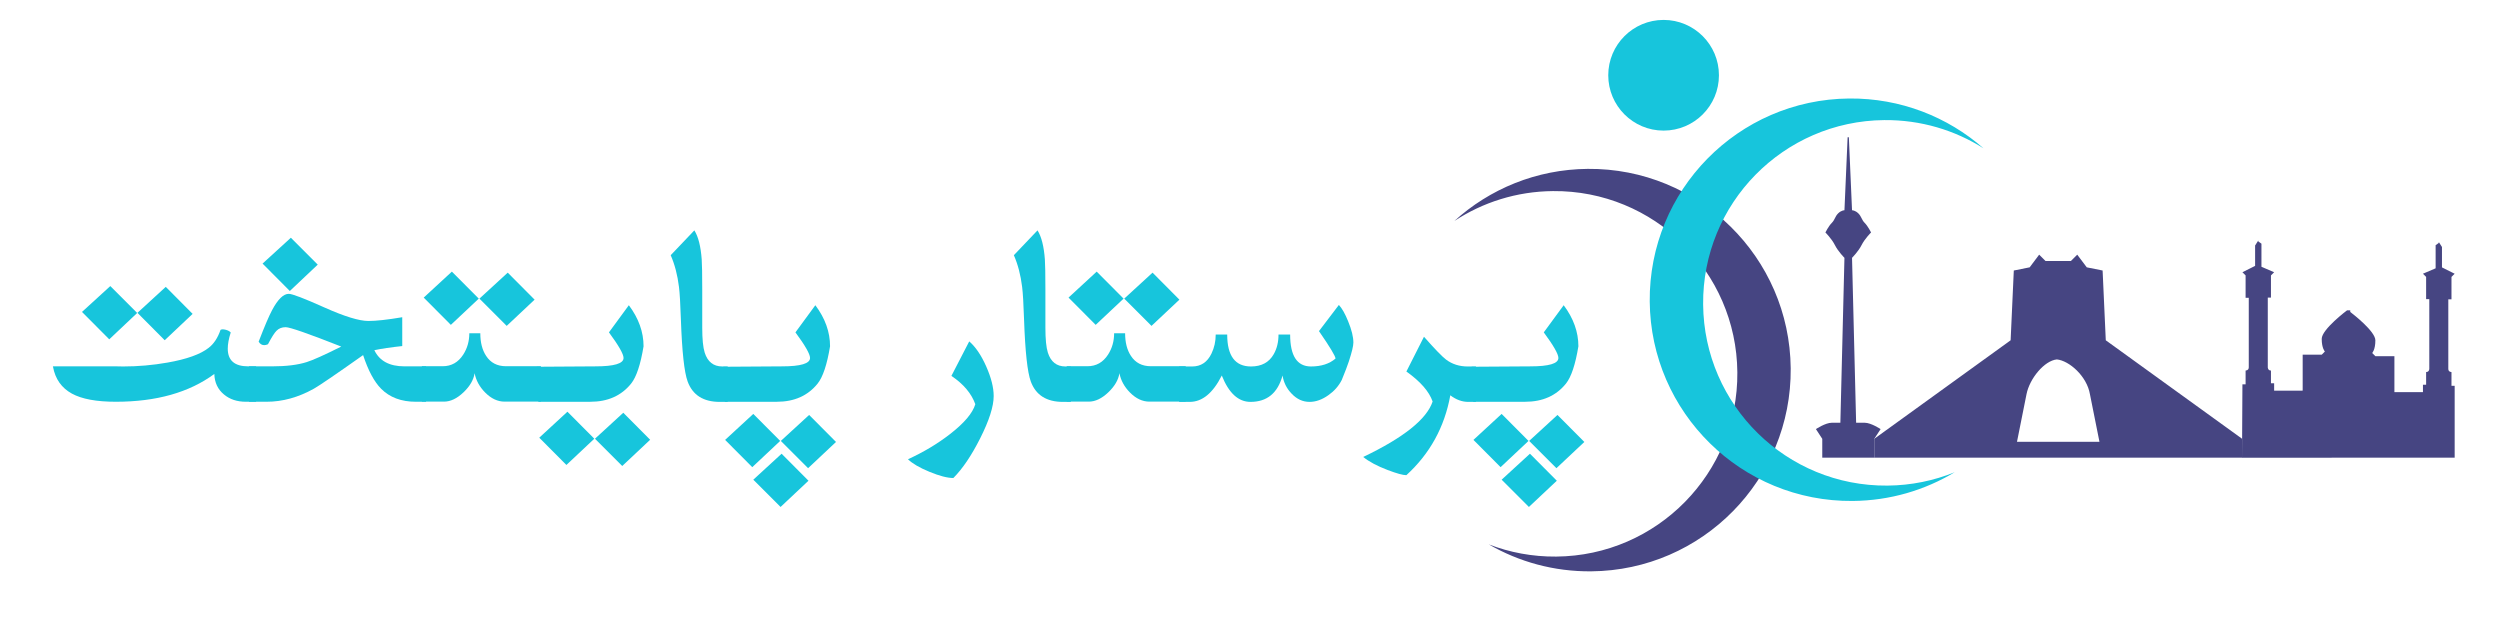 <svg xmlns="http://www.w3.org/2000/svg" xmlns:xlink="http://www.w3.org/1999/xlink" id="Layer_1" x="0px" y="0px" viewBox="0 0 1820 450" style="enable-background:new 0 0 1820 450;" xml:space="preserve"><style type="text/css">	.st0{fill-rule:evenodd;clip-rule:evenodd;fill:#464582;}	.st1{fill-rule:evenodd;clip-rule:evenodd;fill:#17C5DC;}	.st2{fill:#17C5DC;}</style><path class="st0" d="M1264.79,270.99c-0.64-73.48-60.73-132.52-134.21-131.88c-26.56,0.23-51.23,8.23-71.88,21.82 c25.69-23.32,59.72-37.66,97.15-37.99c80.91-0.71,147.07,64.3,147.78,145.21c0.71,80.91-64.3,147.07-145.21,147.78 c-27.16,0.24-52.66-6.93-74.58-19.62c15.21,5.87,31.77,9.03,49.07,8.88C1206.39,404.56,1265.43,344.47,1264.79,270.99"></path><path class="st1" d="M1239.88,221.64c-0.64-73.48,58.4-133.56,131.88-134.21c26.56-0.23,51.36,7.33,72.25,20.56 c-26.1-22.87-60.37-36.61-97.8-36.28c-80.91,0.71-145.92,66.87-145.21,147.78c0.71,80.91,66.87,145.92,147.78,145.21 c27.16-0.24,52.53-7.85,74.22-20.92c-15.11,6.14-31.61,9.59-48.9,9.74C1300.61,354.16,1240.52,295.12,1239.88,221.64"></path><path class="st1" d="M1251.39,54.79c0-22.25-18.04-40.29-40.29-40.29c-22.25,0-40.29,18.04-40.29,40.29 c0,22.25,18.04,40.29,40.29,40.29C1233.35,95.08,1251.39,77.05,1251.39,54.79"></path><path class="st0" d="M1533.01,247.73l-2.31-50.8l-11.54-2.31l-6.93-9.23l-4.62,4.62h-18.47l-4.62-4.62l-6.93,9.23l-11.54,2.31 l-2.31,50.8l-99.28,71.73v13.7h267.83v-13.7L1533.01,247.73z M1468.37,321.62l6.93-34.64c2.21-11.28,12.9-24.42,22.09-25.32 c9.03,0.9,21.87,12.24,24.08,25.32l6.93,34.64H1468.37z"></path><path class="st0" d="M1784.69,280.88h2.31v52.28l-154.81,0.08l0.3-53.44h2.31v-10.05c0,0,2.31,0,2.31-2.31s0-50.62,0-50.62h-2.31 v-16.33l-2.31-2.31l9.23-4.62v-14.85l2.31-3.63v0.65l2.31,1.66v16.81l9.23,3.98l-2.31,2.31v16.16h-2.31v50.79c0,0,0,2.31,2.31,2.31 V279h2.31v5.4l20.78-0.02v-26.16h13.86l2.31-2.31c0,0-2.31-2.31-2.31-9.23c0-6.93,18.47-20.78,18.47-20.78h2.31v1.2 c1.89,1.46,18.28,14.11,18.28,20.65c0,6.93-2.31,9.23-2.31,9.23l2.31,2.31h13.86v26.19h20.78v-5.41h2.31v-9.23 c2.31,0,2.31-2.31,2.31-2.31v-50.79h-2.31v-16.17l-2.31-2.31l9.23-3.94v-16.84l2.31-1.63v-0.67l2.31,3.62v14.85l9.23,4.62 l-2.31,2.31v16.33h-2.31c0,0,0,48.33,0,50.64c0,2.31,2.31,2.31,2.31,2.31V280.88z"></path><path class="st0" d="M1369.08,312.38l-4.62,7.08v13.7h-37.85v-13.7l-4.62-7.08c0,0,6.93-4.62,11.54-4.62c4.62,0,6.26,0,6.26,0 l2.97-120.07c0,0-4.62-4.62-6.93-9.23c-2.31-4.62-6.93-9.23-6.93-9.23s2.31-4.62,4.62-6.93c2.31-2.31,2.31-4.62,4.62-6.93 c2.31-2.31,4.62-2.31,4.62-2.31l2.31-53.11h0.9l2.31,53.11c0,0,2.31,0,4.62,2.31c2.31,2.31,2.31,4.62,4.62,6.93 c2.31,2.31,4.62,6.93,4.62,6.93s-4.62,4.62-6.93,9.23c-2.31,4.62-6.93,9.23-6.93,9.23l2.98,120.07c0,0,1.63,0,6.25,0 S1369.08,312.38,1369.08,312.38z"></path><g>	<path class="st2" d="M84.9,266.7c1.51,0.06,3.07,0.09,4.7,0.09c10.85,0,21.61-0.94,32.27-2.82c13.99-2.45,23.99-6.02,30.01-10.73  c3.76-2.88,6.65-7.25,8.66-13.08c0.75-0.5,2.01-0.53,3.76-0.09c1.69,0.44,2.92,1.1,3.67,1.98c-1.44,4.52-2.16,8.44-2.16,11.76  c0,8.59,4.95,12.89,14.87,12.89h5.74v25.78h-7.43c-6.4,0-11.7-1.76-15.9-5.27c-4.52-3.7-6.87-8.69-7.06-14.96  c-18.32,13.49-42.22,20.23-71.7,20.23c-14.11,0-24.78-1.98-31.99-5.93c-7.53-4.14-12.11-10.63-13.74-19.48  c-0.06-0.12-0.09-0.25-0.09-0.38H84.9z M99.86,227.84l-20.32,19.19l-19.85-19.95l20.61-18.82L99.86,227.84z M140.23,228.5  l-20.32,19.19l-19.85-19.95l20.61-18.91L140.23,228.5z"></path>	<path class="st2" d="M292.84,251.93c-8.22,0.88-14.99,1.88-20.32,3.01c3.76,7.84,11.04,11.76,21.83,11.76h15.81v25.78h-7.43  c-10.6,0-19.04-3.17-25.31-9.5c-5.02-5.08-9.38-13.23-13.08-24.46c-20.07,14.18-32.02,22.33-35.85,24.46  c-11.35,6.34-22.83,9.5-34.44,9.5h-12.8V266.7h16.94c10.22,0,18.6-1.04,25.12-3.11c4.45-1.38,12.83-5.14,25.12-11.29  c-23.9-9.41-37.39-14.11-40.46-14.11c-2.76,0-4.99,0.88-6.68,2.63c-1.51,1.5-3.58,4.77-6.21,9.79c-1,0.44-1.91,0.66-2.73,0.66  c-1.69,0-3.04-0.85-4.05-2.54c4.27-11.1,7.53-18.75,9.79-22.96c4.2-7.9,8.25-11.86,12.14-11.86c2.51,0,11.12,3.29,25.83,9.88  c14.71,6.59,25.42,9.88,32.13,9.88c5.71,0,13.93-0.91,24.65-2.73V251.93z M231.31,192.65l-20.32,19.19l-19.85-19.95l20.61-18.82  L231.31,192.65z"></path>	<path class="st2" d="M393.8,292.39h-26.44c-5.08,0-9.82-2.23-14.21-6.68c-4.08-4.14-6.62-8.81-7.62-14.02  c-0.75,4.83-3.42,9.44-8,13.83c-4.77,4.58-9.54,6.87-14.3,6.87h-16.09v-25.78h15.15c6.33,0,11.32-2.82,14.96-8.47  c2.95-4.58,4.42-9.75,4.42-15.53h8c0,6.71,1.41,12.2,4.23,16.47c3.26,5.02,8.09,7.53,14.49,7.53h25.4V292.39z M348.54,217.4  l-20.32,19.1l-19.76-19.85l20.51-18.91L348.54,217.4z M389.19,218.15l-20.32,19.1l-19.85-19.85l20.61-18.91L389.19,218.15z"></path>	<path class="st2" d="M468.51,252.12c-2.2,13.3-5.21,22.33-9.03,27.1c-7.09,8.84-17,13.27-29.73,13.27h-37.82l-1.13-25.5l42.72-0.28  c13.61,0,20.42-2.04,20.42-6.12c0-2.82-3.54-9.03-10.63-18.63l14.49-19.76C464.94,231.73,468.51,241.71,468.51,252.12z   M432.66,319.39l-20.32,19.1l-19.76-19.85l20.51-18.91L432.66,319.39z M473.31,320.14l-20.32,19.1l-19.85-19.85l20.61-18.91  L473.31,320.14z"></path>	<path class="st2" d="M529.76,292.58h-5.74c-11.98,0-19.79-4.96-23.43-14.88c-2.45-6.72-4.08-21.69-4.89-44.92  c-0.38-11.49-0.85-19.46-1.41-23.92c-1.07-8.66-3.07-16.35-6.02-23.07l17.22-18.08c2.88,4.58,4.67,11.65,5.36,21.19  c0.25,3.45,0.38,10.77,0.38,21.94v27.78c0,8.29,0.6,14.31,1.79,18.08c2.13,6.72,6.4,10.08,12.8,10.08h3.95V292.58z"></path>	<path class="st2" d="M604.28,252.12c-2.2,13.3-5.21,22.33-9.03,27.1c-7.09,8.84-17,13.27-29.73,13.27h-37.82l-1.13-25.5l42.72-0.28  c13.61,0,20.42-2.04,20.42-6.12c0-2.82-3.54-9.03-10.63-18.63l14.49-19.76C600.71,231.73,604.28,241.71,604.28,252.12z   M567.97,320.99l-20.32,19.1l-19.76-19.85l20.51-18.91L567.97,320.99z M588.57,349.97l-20.32,19.1l-19.85-19.85L569,330.31  L588.57,349.97z M608.61,321.74l-20.32,19.1l-19.85-19.85l20.61-18.91L608.61,321.74z"></path>	<path class="st2" d="M723.4,288.34c0,7.53-3.29,17.81-9.88,30.86c-6.34,12.54-12.83,22.14-19.48,28.79  c-4.33,0-10.13-1.51-17.41-4.52c-7.28-3.01-12.48-6.05-15.62-9.13c11.35-5.21,21.48-11.26,30.39-18.16  c10.48-8.09,16.69-15.4,18.63-21.92c-2.82-7.84-8.63-14.71-17.41-20.61l12.98-25.12c4.64,4.01,8.77,10.1,12.37,18.25  C721.6,274.95,723.4,282.13,723.4,288.34z"></path>	<path class="st2" d="M779.58,292.58h-5.74c-11.98,0-19.79-4.96-23.43-14.88c-2.45-6.72-4.08-21.69-4.89-44.92  c-0.38-11.49-0.85-19.46-1.41-23.92c-1.07-8.66-3.07-16.35-6.02-23.07l17.22-18.08c2.88,4.58,4.67,11.65,5.36,21.19  c0.25,3.45,0.38,10.77,0.38,21.94v27.78c0,8.29,0.6,14.31,1.79,18.08c2.13,6.72,6.4,10.08,12.8,10.08h3.95V292.58z"></path>	<path class="st2" d="M863.22,292.39h-26.44c-5.08,0-9.82-2.23-14.21-6.68c-4.08-4.14-6.62-8.81-7.62-14.02  c-0.75,4.83-3.42,9.44-8,13.83c-4.77,4.58-9.54,6.87-14.3,6.87h-16.09v-25.78h15.15c6.33,0,11.32-2.82,14.96-8.47  c2.95-4.58,4.42-9.75,4.42-15.53h8c0,6.71,1.41,12.2,4.23,16.47c3.26,5.02,8.09,7.53,14.49,7.53h25.4V292.39z M817.97,217.4  l-20.32,19.1l-19.76-19.85l20.51-18.91L817.97,217.4z M858.61,218.15l-20.32,19.1l-19.85-19.85l20.61-18.91L858.61,218.15z"></path>	<path class="st2" d="M985.26,249.42c0,2.39-1.1,6.94-3.29,13.66c-1,3.08-2.73,7.6-5.18,13.57c-2.2,4.33-5.43,8.01-9.69,11.02  c-4.58,3.27-9.16,4.9-13.74,4.9c-4.96,0-9.31-2.01-13.08-6.02c-3.58-3.7-5.77-8.09-6.59-13.17c-3.51,12.8-11.29,19.19-23.33,19.19  c-8.84,0-15.81-6.4-20.89-19.19c-6.46,12.8-14.24,19.19-23.33,19.19h-7.72v-25.78h9.5c6.33,0,11.01-3.12,14.02-9.35  c2.07-4.28,3.1-8.91,3.1-13.89h8.37c0,15.49,5.77,23.24,17.31,23.24c7.65,0,13.17-2.98,16.56-8.94c2.32-4.08,3.48-8.84,3.48-14.3  h8.47c0,15.49,5.05,23.24,15.15,23.24c7.46,0,13.42-1.92,17.88-5.75c0-1.7-4.02-8.36-12.04-19.99l14.49-19.05  c2.26,2.39,4.52,6.38,6.77,11.97C984,240.13,985.26,245.28,985.26,249.42z"></path>	<path class="st2" d="M1074.46,292.58h-5.55c-4.52,0-8.88-1.6-13.08-4.8c-4.2,23.15-14.87,42.53-31.99,58.15  c-2.51,0-7.06-1.26-13.64-3.76c-7.59-2.89-13.52-6.05-17.78-9.5c29.42-14.05,46.26-27.51,50.53-40.37  c-2.57-7.34-8.94-14.62-19.1-21.83l12.8-25.31c7.96,9.01,13.33,14.55,16.09,16.63c4.45,3.34,9.72,5.01,15.81,5.01h5.93V292.58z"></path>	<path class="st2" d="M1149.07,252.12c-2.2,13.3-5.21,22.33-9.03,27.1c-7.09,8.84-17,13.27-29.73,13.27h-37.82l-1.13-25.5  l42.72-0.28c13.61,0,20.42-2.04,20.42-6.12c0-2.82-3.54-9.03-10.63-18.63l14.49-19.76C1145.5,231.73,1149.07,241.71,1149.07,252.12  z M1112.75,320.99l-20.32,19.1l-19.76-19.85l20.51-18.91L1112.75,320.99z M1133.36,349.97l-20.32,19.1l-19.85-19.85l20.61-18.91  L1133.36,349.97z M1153.4,321.74l-20.32,19.1l-19.85-19.85l20.61-18.91L1153.4,321.74z"></path></g></svg>
